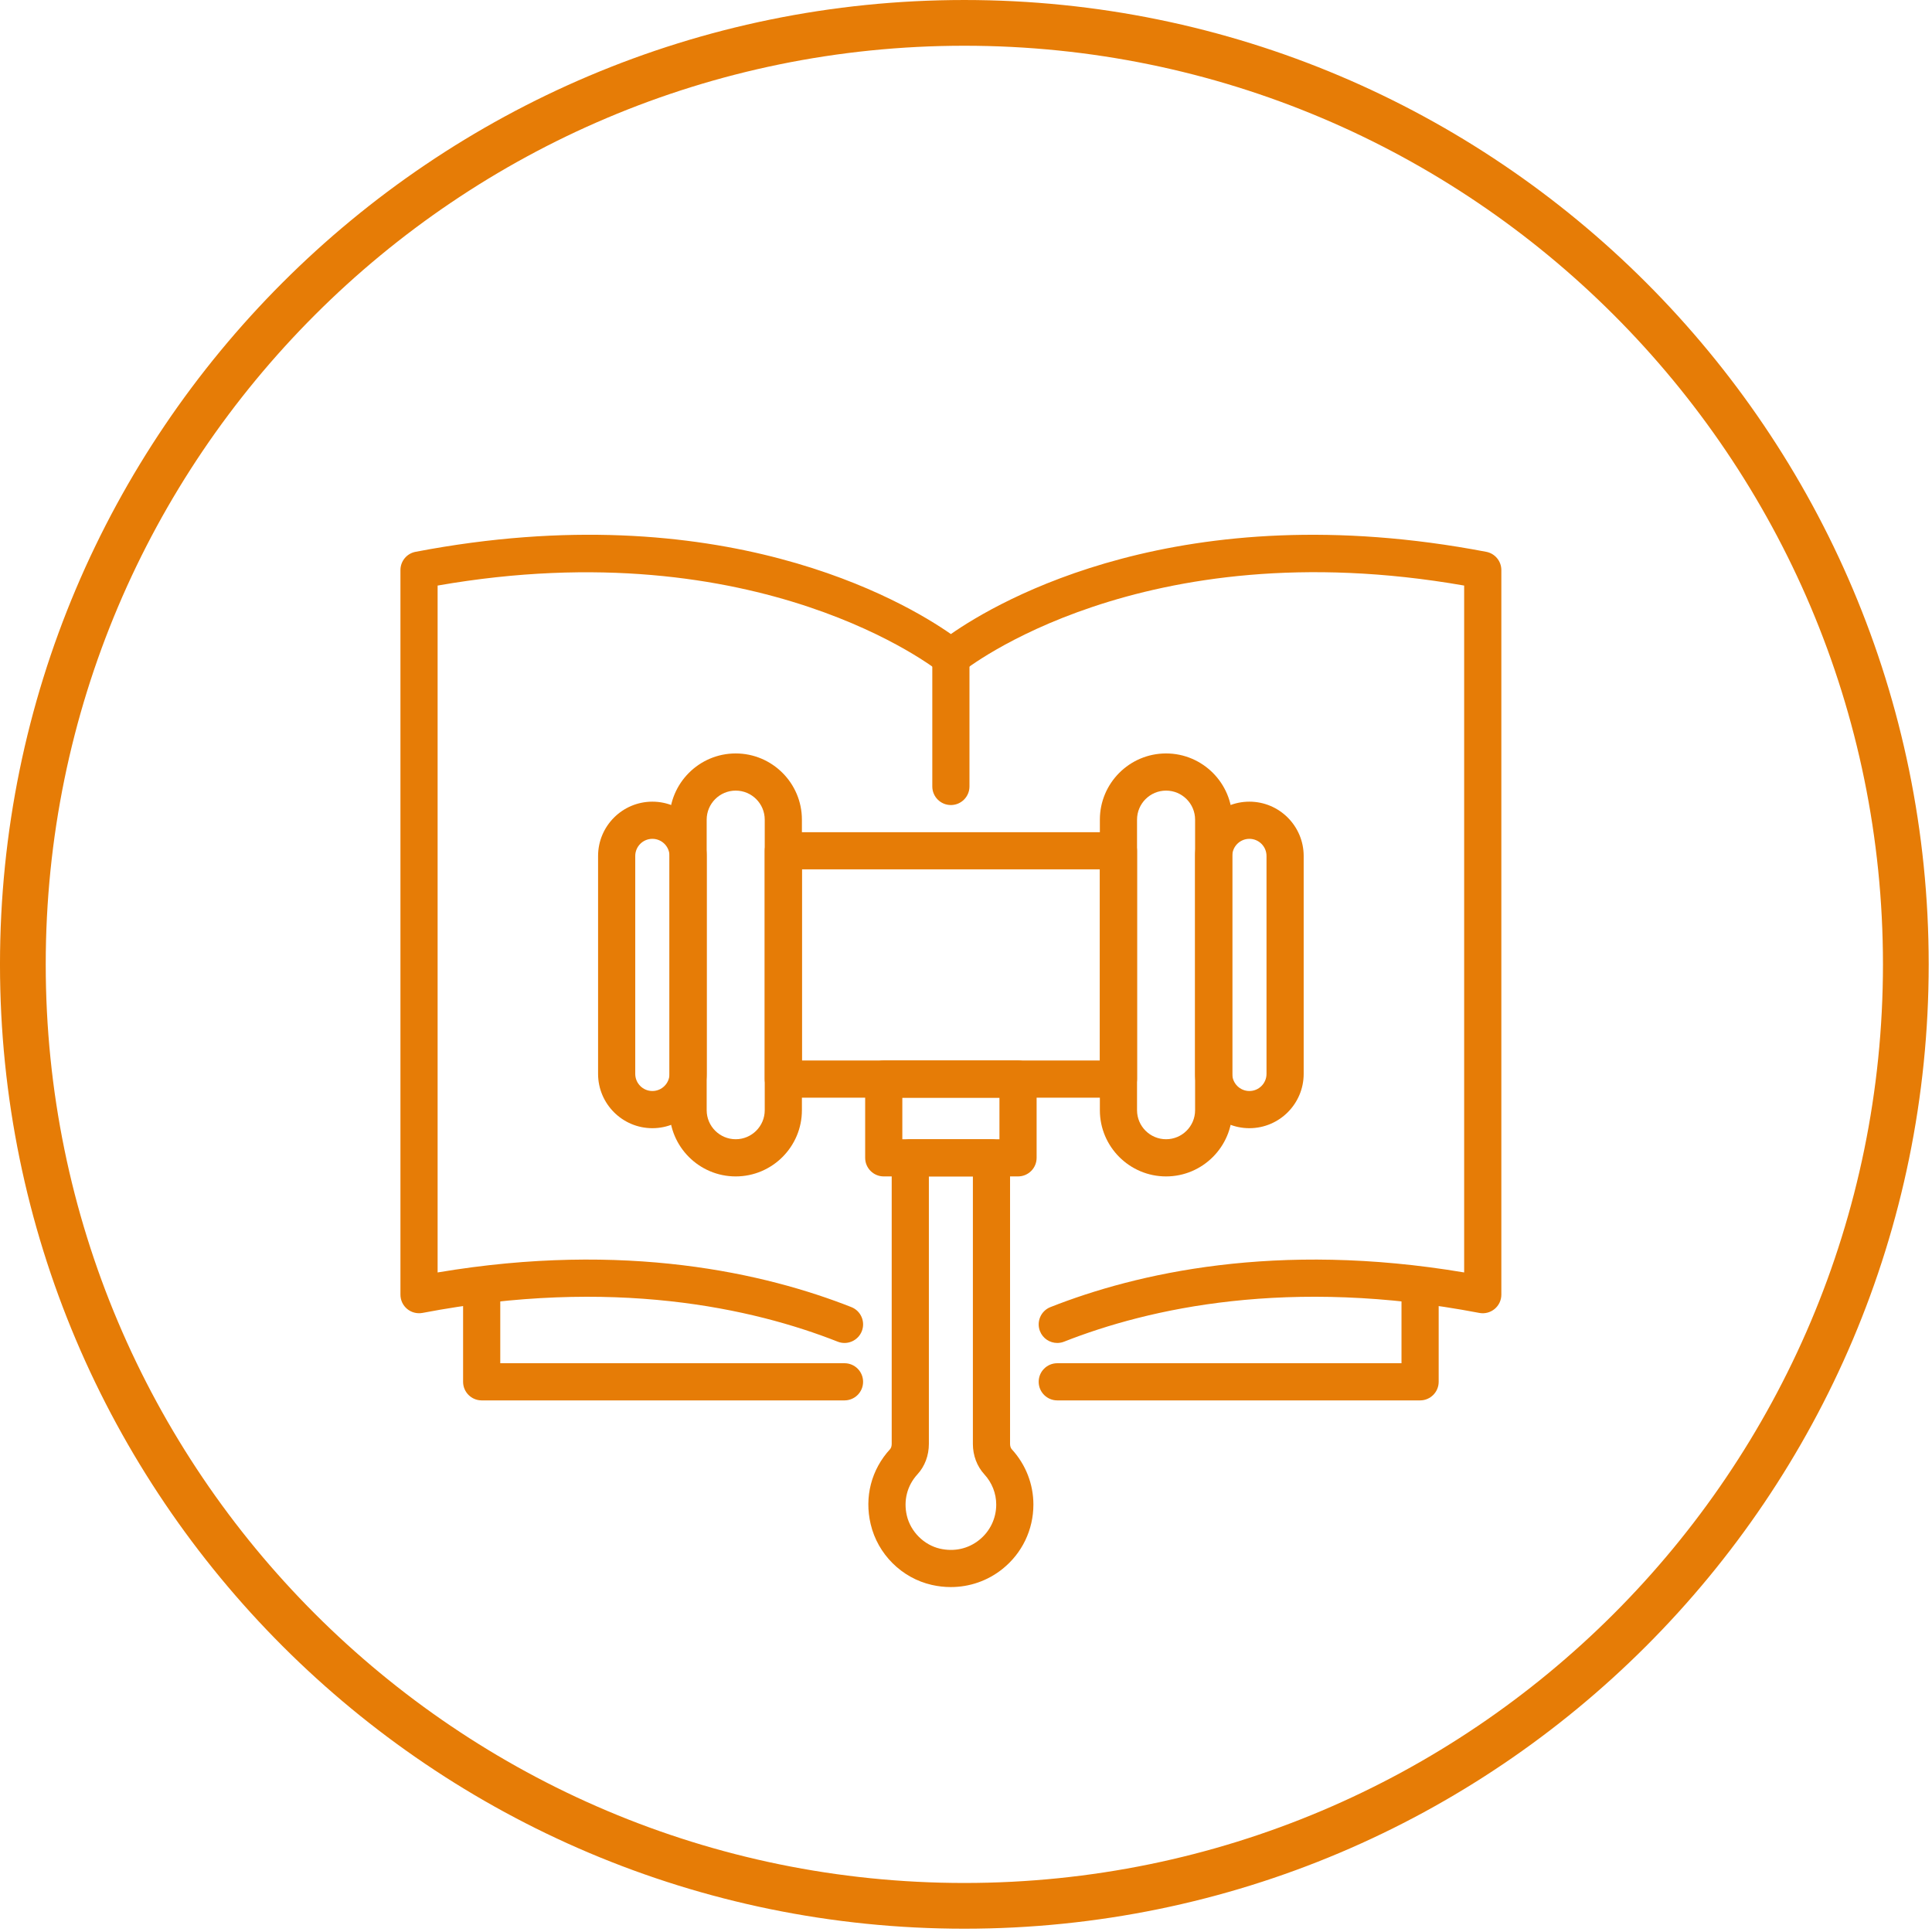<svg xmlns="http://www.w3.org/2000/svg" xmlns:xlink="http://www.w3.org/1999/xlink" xmlns:serif="http://www.serif.com/" width="100%" height="100%" viewBox="0 0 528 528" xml:space="preserve" style="fill-rule:evenodd;clip-rule:evenodd;stroke-miterlimit:10;">  <g id="Layer-1" serif:id="Layer 1">    <path d="M520.848,263.551c0,-142.008 -115.292,-257.3 -257.3,-257.3c-142.007,-0 -257.3,115.292 -257.3,257.3c0,142.008 115.293,257.3 257.3,257.3c142.008,-0 257.3,-115.292 257.3,-257.3Z" style="fill:none;stroke:#e67c06;stroke-width:12.5px;"></path>    <path d="M388.1,382.716l-99.159,-0c-2.804,-0 -5.079,-2.275 -5.079,-5.079c0,-2.804 2.275,-5.079 5.079,-5.079l94.079,-0l0,-21.105c0,-2.808 2.275,-5.079 5.08,-5.079c2.804,0 5.079,2.271 5.079,5.079l-0,26.184c-0,2.804 -2.275,5.079 -5.079,5.079" style="fill:#e67c06;fill-rule:nonzero;"></path>    <path d="M230.797,382.716l-99.159,-0c-2.804,-0 -5.079,-2.275 -5.079,-5.079l0,-26.184c0,-2.808 2.275,-5.079 5.079,-5.079c2.809,0 5.08,2.271 5.08,5.079l-0,21.105l94.079,-0c2.804,-0 5.079,2.275 5.079,5.079c-0,2.804 -2.275,5.079 -5.079,5.079" style="fill:#e67c06;fill-rule:nonzero;"></path>    <path d="M178.291,229.247c-2.583,0 -4.683,2.1 -4.683,4.683l-0,59.555c-0,2.583 2.1,4.679 4.683,4.679c2.579,-0 4.679,-2.096 4.679,-4.679l0,-59.555c0,-2.583 -2.1,-4.683 -4.679,-4.683m0,79.079c-8.183,0 -14.841,-6.658 -14.841,-14.841l-0,-59.555c-0,-8.183 6.658,-14.841 14.841,-14.841c8.184,-0 14.838,6.658 14.838,14.841l-0,59.555c-0,8.183 -6.654,14.841 -14.838,14.841" style="fill:#e67c06;fill-rule:nonzero;"></path>    <path d="M201.062,216.068c-4.375,-0.001 -7.933,3.558 -7.933,7.933l-0,79.412c-0,4.371 3.558,7.93 7.933,7.93c4.375,-0 7.933,-3.559 7.933,-7.93l0,-79.412c0,-4.375 -3.558,-7.934 -7.933,-7.934m0,105.438c-9.975,0 -18.092,-8.117 -18.092,-18.092l0,-79.412c0,-9.975 8.117,-18.092 18.092,-18.092c9.975,0 18.092,8.117 18.092,18.092l-0,79.412c-0,9.975 -8.117,18.092 -18.092,18.092" style="fill:#e67c06;fill-rule:nonzero;"></path>    <path d="M219.154,289.825l81.429,0l0,-52.237l-81.429,-0l0,52.237Zm86.509,10.158l-91.588,0c-2.808,0 -5.079,-2.275 -5.079,-5.079l-0,-62.396c-0,-2.804 2.271,-5.079 5.079,-5.079l91.588,0c2.808,0 5.083,2.275 5.083,5.079l-0,62.396c-0,2.804 -2.275,5.079 -5.083,5.079" style="fill:#e67c06;fill-rule:nonzero;"></path>    <path d="M341.448,229.247c-2.58,0 -4.68,2.1 -4.68,4.683l0,59.555c0,2.583 2.1,4.679 4.68,4.679c2.579,-0 4.679,-2.096 4.679,-4.679l-0,-59.555c-0,-2.583 -2.1,-4.683 -4.679,-4.683m-0,79.079c-8.184,0 -14.838,-6.658 -14.838,-14.841l0,-59.555c0,-8.183 6.654,-14.841 14.838,-14.841c8.183,-0 14.837,6.658 14.837,14.841l0,59.555c0,8.183 -6.654,14.841 -14.837,14.841" style="fill:#e67c06;fill-rule:nonzero;"></path>    <path d="M318.677,216.068c-4.375,-0.001 -7.934,3.558 -7.934,7.933l0,79.412c0,4.371 3.559,7.93 7.934,7.93c4.375,-0 7.933,-3.559 7.933,-7.93l0,-79.412c0,-4.375 -3.558,-7.934 -7.933,-7.934m-0,105.438c-9.975,0 -18.092,-8.117 -18.092,-18.092l0,-79.412c0,-9.975 8.117,-18.092 18.092,-18.092c9.975,0 18.091,8.117 18.091,18.092l0,79.412c0,9.975 -8.116,18.092 -18.091,18.092" style="fill:#e67c06;fill-rule:nonzero;"></path>    <path d="M246.6,311.346l26.542,-0l-0,-11.363l-26.542,0l0,11.363Zm31.621,10.158l-36.7,0c-2.808,0 -5.079,-2.275 -5.079,-5.079l-0,-21.521c-0,-2.804 2.271,-5.079 5.079,-5.079l36.7,0c2.804,0 5.079,2.275 5.079,5.079l0,21.521c0,2.804 -2.275,5.079 -5.079,5.079" style="fill:#e67c06;fill-rule:nonzero;"></path>    <path d="M253.853,321.504l-0,73.104c-0,3.167 -1.108,6.117 -3.117,8.308c-2.821,3.063 -3.875,7.179 -2.9,11.3c1.042,4.4 4.684,8.029 9.063,9.025c3.896,0.871 7.679,0.042 10.696,-2.366c2.966,-2.367 4.666,-5.9 4.666,-9.692c0,-3.038 -1.15,-5.971 -3.246,-8.254c-2.02,-2.209 -3.133,-5.163 -3.133,-8.317l0,-73.108l-12.029,-0Zm5.992,112.229c-1.721,-0 -3.459,-0.196 -5.192,-0.588c-8.204,-1.862 -14.763,-8.375 -16.704,-16.595c-1.763,-7.45 0.175,-14.925 5.304,-20.509c0.275,-0.3 0.442,-0.837 0.442,-1.433l-0,-78.183c-0,-2.805 2.275,-5.08 5.079,-5.08l22.187,0c2.804,0 5.079,2.275 5.079,5.08l0,78.187c0,0.592 0.175,1.138 0.467,1.454c3.817,4.163 5.913,9.529 5.913,15.117c-0,6.896 -3.092,13.325 -8.488,17.629c-4.029,3.221 -8.979,4.921 -14.087,4.921" style="fill:#e67c06;fill-rule:nonzero;"></path>    <path d="M288.942,367.021c-2.025,-0 -3.937,-1.217 -4.725,-3.217c-1.029,-2.608 0.254,-5.562 2.863,-6.587c23.37,-9.217 61.666,-18.117 113.062,-9.467l0,-187.721c-88.4,-15.462 -136.558,23.104 -137.046,23.504c-1.875,1.542 -4.579,1.542 -6.454,0c-0.479,-0.387 -48.921,-38.904 -137.046,-23.504l0,187.721c51.384,-8.654 89.684,0.25 113.063,9.467c2.612,1.025 3.891,3.979 2.866,6.587c-1.033,2.613 -3.991,3.892 -6.587,2.863c-23.033,-9.079 -61.408,-17.804 -113.471,-7.859c-1.471,0.271 -3.021,-0.104 -4.187,-1.075c-1.171,-0.962 -1.842,-2.395 -1.842,-3.912l-0,-198.025c-0,-2.438 1.729,-4.534 4.121,-4.988c83.516,-15.983 133.491,13.525 146.312,22.475c12.821,-8.95 62.804,-38.446 146.309,-22.475c2.391,0.454 4.125,2.55 4.125,4.988l-0,198.025c-0,1.517 -0.675,2.95 -1.842,3.912c-1.171,0.971 -2.725,1.367 -4.192,1.075c-52.066,-9.95 -90.441,-1.22 -113.466,7.859c-0.613,0.241 -1.238,0.354 -1.863,0.354" style="fill:#e67c06;fill-rule:nonzero;"></path>    <path d="M259.869,220.012c-2.804,0 -5.079,-2.275 -5.079,-5.079l-0,-35.321c-0,-2.808 2.275,-5.079 5.079,-5.079c2.804,-0 5.079,2.271 5.079,5.079l0,35.321c0,2.804 -2.275,5.079 -5.079,5.079" style="fill:#e67c06;fill-rule:nonzero;"></path>  </g></svg>